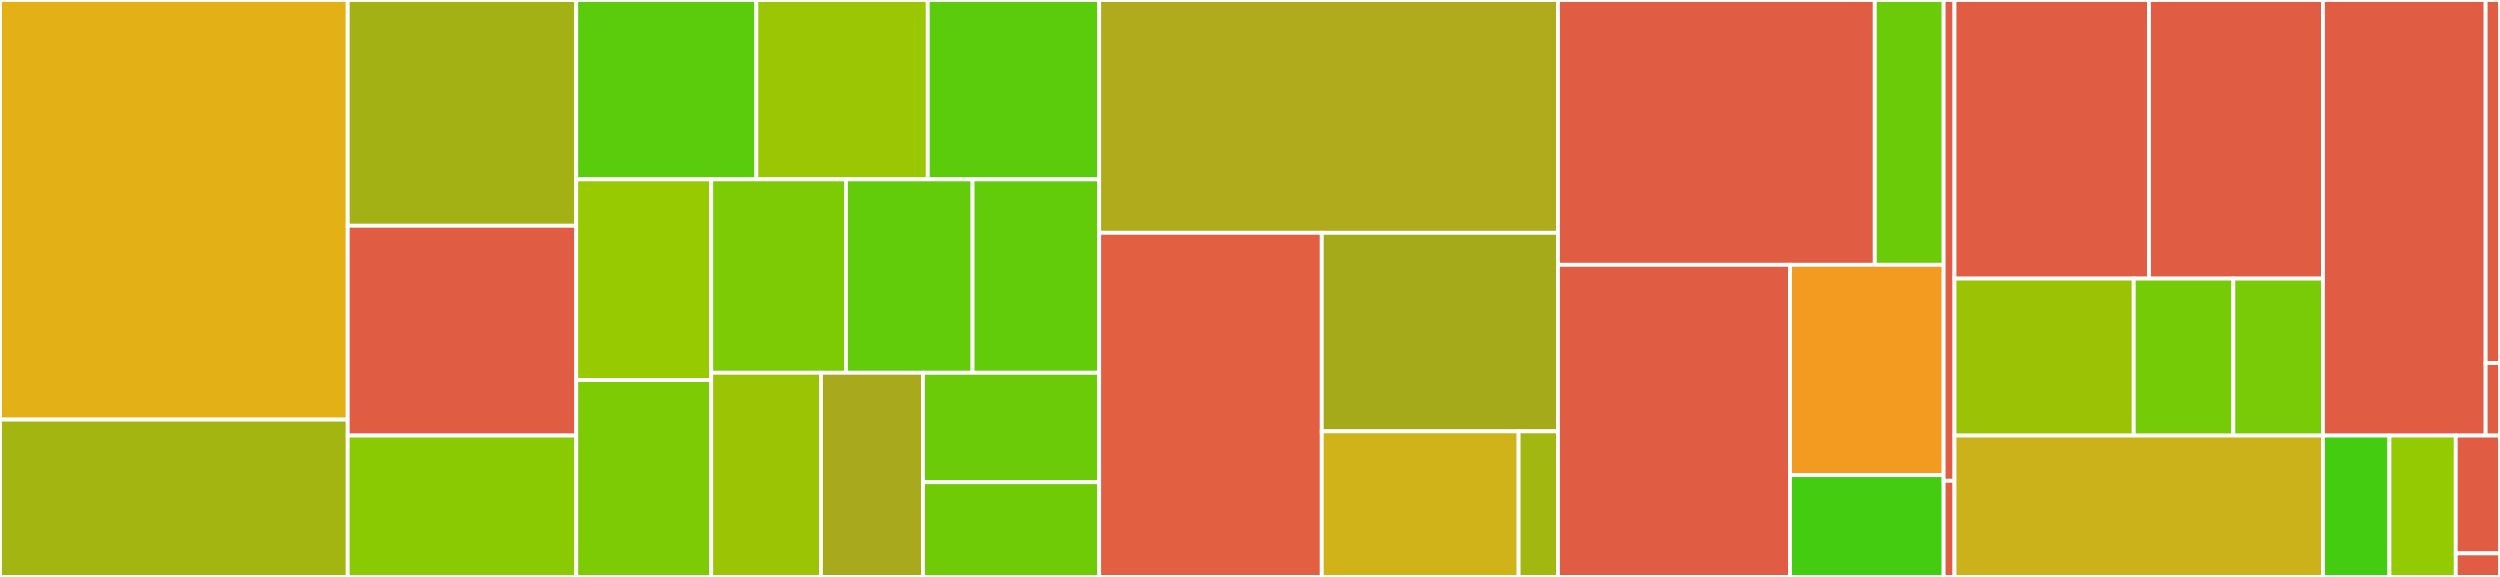 <svg baseProfile="full" width="650" height="150" viewBox="0 0 650 150" version="1.1"
xmlns="http://www.w3.org/2000/svg" xmlns:ev="http://www.w3.org/2001/xml-events"
xmlns:xlink="http://www.w3.org/1999/xlink">

<rect x="0" y="0" width="650" height="150" fill="#333333" stroke="none"/>

<style>rect.s{mask:url(#mask);}</style>
<defs>
  <pattern id="white" width="4" height="4" patternUnits="userSpaceOnUse" patternTransform="rotate(45)">
    <rect width="2" height="2" transform="translate(0,0)" fill="white"></rect>
  </pattern>
  <mask id="mask">
    <rect x="0" y="0" width="100%" height="100%" fill="url(#white)"></rect>
  </mask>
</defs>

<rect x="0" y="0" width="90.408" height="109.091" fill="#e3b116" stroke="white" stroke-width="1" class=" tooltipped" data-content="pyluna-pathology/luna/pathology/cli/dsa_viz.py"><title>pyluna-pathology/luna/pathology/cli/dsa_viz.py</title></rect>
<rect x="0" y="109.091" width="90.408" height="40.909" fill="#a2b511" stroke="white" stroke-width="1" class=" tooltipped" data-content="pyluna-pathology/luna/pathology/cli/slide_etl.py"><title>pyluna-pathology/luna/pathology/cli/slide_etl.py</title></rect>
<rect x="90.408" y="0" width="59.411" height="58.696" fill="#a3b114" stroke="white" stroke-width="1" class=" tooltipped" data-content="pyluna-pathology/luna/pathology/cli/run_tissue_detection.py"><title>pyluna-pathology/luna/pathology/cli/run_tissue_detection.py</title></rect>
<rect x="90.408" y="58.696" width="59.411" height="54.545" fill="#e05d44" stroke="white" stroke-width="1" class=" tooltipped" data-content="pyluna-pathology/luna/pathology/cli/dsa_annotation_etl.py"><title>pyluna-pathology/luna/pathology/cli/dsa_annotation_etl.py</title></rect>
<rect x="90.408" y="113.241" width="59.411" height="36.759" fill="#8aca02" stroke="white" stroke-width="1" class=" tooltipped" data-content="pyluna-pathology/luna/pathology/cli/generate_tile_labels.py"><title>pyluna-pathology/luna/pathology/cli/generate_tile_labels.py</title></rect>
<rect x="149.819" y="0" width="46.832" height="46.632" fill="#5bcc0c" stroke="white" stroke-width="1" class=" tooltipped" data-content="pyluna-pathology/luna/pathology/cli/extract_stain_texture.py"><title>pyluna-pathology/luna/pathology/cli/extract_stain_texture.py</title></rect>
<rect x="196.652" y="0" width="44.566" height="46.632" fill="#9ac603" stroke="white" stroke-width="1" class=" tooltipped" data-content="pyluna-pathology/luna/pathology/cli/infer_tile_labels.py"><title>pyluna-pathology/luna/pathology/cli/infer_tile_labels.py</title></rect>
<rect x="241.218" y="0" width="44.566" height="46.632" fill="#5bcc0c" stroke="white" stroke-width="1" class=" tooltipped" data-content="pyluna-pathology/luna/pathology/cli/extract_kfunction_statistics.py"><title>pyluna-pathology/luna/pathology/cli/extract_kfunction_statistics.py</title></rect>
<rect x="149.819" y="46.632" width="35.099" height="52.186" fill="#97ca00" stroke="white" stroke-width="1" class=" tooltipped" data-content="pyluna-pathology/luna/pathology/cli/save_tiles.py"><title>pyluna-pathology/luna/pathology/cli/save_tiles.py</title></rect>
<rect x="149.819" y="98.818" width="35.099" height="51.182" fill="#7dcb05" stroke="white" stroke-width="1" class=" tooltipped" data-content="pyluna-pathology/luna/pathology/cli/generate_tile_mask.py"><title>pyluna-pathology/luna/pathology/cli/generate_tile_mask.py</title></rect>
<rect x="184.918" y="46.632" width="35.023" height="50.287" fill="#7dcb05" stroke="white" stroke-width="1" class=" tooltipped" data-content="pyluna-pathology/luna/pathology/cli/run_stardist_cell_detection.py"><title>pyluna-pathology/luna/pathology/cli/run_stardist_cell_detection.py</title></rect>
<rect x="219.941" y="46.632" width="32.922" height="50.287" fill="#63cc0a" stroke="white" stroke-width="1" class=" tooltipped" data-content="pyluna-pathology/luna/pathology/cli/generate_tiles.py"><title>pyluna-pathology/luna/pathology/cli/generate_tiles.py</title></rect>
<rect x="252.862" y="46.632" width="32.922" height="50.287" fill="#63cc0a" stroke="white" stroke-width="1" class=" tooltipped" data-content="pyluna-pathology/luna/pathology/cli/extract_shape_features.py"><title>pyluna-pathology/luna/pathology/cli/extract_shape_features.py</title></rect>
<rect x="184.918" y="96.919" width="28.534" height="53.081" fill="#9bc405" stroke="white" stroke-width="1" class=" tooltipped" data-content="pyluna-pathology/luna/pathology/cli/visualize_tile_labels_png.py"><title>pyluna-pathology/luna/pathology/cli/visualize_tile_labels_png.py</title></rect>
<rect x="213.452" y="96.919" width="26.544" height="53.081" fill="#a9a91d" stroke="white" stroke-width="1" class=" tooltipped" data-content="pyluna-pathology/luna/pathology/cli/dsa_upload.py"><title>pyluna-pathology/luna/pathology/cli/dsa_upload.py</title></rect>
<rect x="239.996" y="96.919" width="45.788" height="28.464" fill="#6ccb08" stroke="white" stroke-width="1" class=" tooltipped" data-content="pyluna-pathology/luna/pathology/cli/generate_mask.py"><title>pyluna-pathology/luna/pathology/cli/generate_mask.py</title></rect>
<rect x="239.996" y="125.383" width="45.788" height="24.617" fill="#70cb07" stroke="white" stroke-width="1" class=" tooltipped" data-content="pyluna-pathology/luna/pathology/cli/extract_tile_statistics.py"><title>pyluna-pathology/luna/pathology/cli/extract_tile_statistics.py</title></rect>
<rect x="285.784" y="0" width="119.292" height="60.531" fill="#afab1c" stroke="white" stroke-width="1" class=" tooltipped" data-content="pyluna-pathology/luna/pathology/common/utils.py"><title>pyluna-pathology/luna/pathology/common/utils.py</title></rect>
<rect x="285.784" y="60.531" width="57.874" height="89.469" fill="#e35f42" stroke="white" stroke-width="1" class=" tooltipped" data-content="pyluna-pathology/luna/pathology/common/build_geojson.py"><title>pyluna-pathology/luna/pathology/common/build_geojson.py</title></rect>
<rect x="343.658" y="60.531" width="61.418" height="51.616" fill="#a4aa1a" stroke="white" stroke-width="1" class=" tooltipped" data-content="pyluna-pathology/luna/pathology/common/annotation_utils.py"><title>pyluna-pathology/luna/pathology/common/annotation_utils.py</title></rect>
<rect x="343.658" y="112.148" width="51.181" height="37.852" fill="#cfb319" stroke="white" stroke-width="1" class=" tooltipped" data-content="pyluna-pathology/luna/pathology/common/slideviewer_client.py"><title>pyluna-pathology/luna/pathology/common/slideviewer_client.py</title></rect>
<rect x="394.84" y="112.148" width="10.236" height="37.852" fill="#a2b710" stroke="white" stroke-width="1" class=" tooltipped" data-content="pyluna-pathology/luna/pathology/common/schemas.py"><title>pyluna-pathology/luna/pathology/common/schemas.py</title></rect>
<rect x="405.076" y="0" width="82.365" height="68.852" fill="#e05d44" stroke="white" stroke-width="1" class=" tooltipped" data-content="pyluna-pathology/luna/pathology/dsa/dsa_api_handler.py"><title>pyluna-pathology/luna/pathology/dsa/dsa_api_handler.py</title></rect>
<rect x="487.441" y="0" width="17.906" height="68.852" fill="#6ccb08" stroke="white" stroke-width="1" class=" tooltipped" data-content="pyluna-pathology/luna/pathology/dsa/utils.py"><title>pyluna-pathology/luna/pathology/dsa/utils.py</title></rect>
<rect x="405.076" y="68.852" width="60.336" height="81.148" fill="#e05d44" stroke="white" stroke-width="1" class=" tooltipped" data-content="pyluna-pathology/luna/pathology/analysis/ml.py"><title>pyluna-pathology/luna/pathology/analysis/ml.py</title></rect>
<rect x="465.412" y="68.852" width="39.935" height="54.686" fill="#f39a21" stroke="white" stroke-width="1" class=" tooltipped" data-content="pyluna-pathology/luna/pathology/spatial/transforms.py"><title>pyluna-pathology/luna/pathology/spatial/transforms.py</title></rect>
<rect x="465.412" y="123.539" width="39.935" height="26.461" fill="#4c1" stroke="white" stroke-width="1" class=" tooltipped" data-content="pyluna-pathology/luna/pathology/spatial/stats.py"><title>pyluna-pathology/luna/pathology/spatial/stats.py</title></rect>
<rect x="505.347" y="0" width="2.818" height="125" fill="#e05d44" stroke="white" stroke-width="1" class=" tooltipped" data-content="pyluna-pathology/setup.py"><title>pyluna-pathology/setup.py</title></rect>
<rect x="505.347" y="125" width="2.818" height="25" fill="#e05d44" stroke="white" stroke-width="1" class=" tooltipped" data-content="pyluna-pathology/__init__.py"><title>pyluna-pathology/__init__.py</title></rect>
<rect x="508.165" y="0" width="50.575" height="72.433" fill="#e05d44" stroke="white" stroke-width="1" class=" tooltipped" data-content="pyluna-radiology/luna/radiology/cli/generate_scan_table.py"><title>pyluna-radiology/luna/radiology/cli/generate_scan_table.py</title></rect>
<rect x="558.74" y="0" width="45.226" height="72.433" fill="#e05d44" stroke="white" stroke-width="1" class=" tooltipped" data-content="pyluna-radiology/luna/radiology/cli/dicom_to_itk.py"><title>pyluna-radiology/luna/radiology/cli/dicom_to_itk.py</title></rect>
<rect x="508.165" y="72.433" width="46.606" height="40.812" fill="#9cc206" stroke="white" stroke-width="1" class=" tooltipped" data-content="pyluna-radiology/luna/radiology/cli/extract_radiomics.py"><title>pyluna-radiology/luna/radiology/cli/extract_radiomics.py</title></rect>
<rect x="554.771" y="72.433" width="25.892" height="40.812" fill="#74cb06" stroke="white" stroke-width="1" class=" tooltipped" data-content="pyluna-radiology/luna/radiology/cli/window_volume.py"><title>pyluna-radiology/luna/radiology/cli/window_volume.py</title></rect>
<rect x="580.663" y="72.433" width="23.303" height="40.812" fill="#78cb06" stroke="white" stroke-width="1" class=" tooltipped" data-content="pyluna-radiology/luna/radiology/cli/extract_voxels.py"><title>pyluna-radiology/luna/radiology/cli/extract_voxels.py</title></rect>
<rect x="603.966" y="0" width="42.302" height="113.245" fill="#e05d44" stroke="white" stroke-width="1" class=" tooltipped" data-content="pyluna-radiology/luna/radiology/common/preprocess.py"><title>pyluna-radiology/luna/radiology/common/preprocess.py</title></rect>
<rect x="646.267" y="0" width="3.733" height="94.371" fill="#e05d44" stroke="white" stroke-width="1" class=" tooltipped" data-content="pyluna-radiology/setup.py"><title>pyluna-radiology/setup.py</title></rect>
<rect x="646.267" y="94.371" width="3.733" height="18.874" fill="#e05d44" stroke="white" stroke-width="1" class=" tooltipped" data-content="pyluna-radiology/__init__.py"><title>pyluna-radiology/__init__.py</title></rect>
<rect x="508.165" y="113.245" width="95.835" height="36.755" fill="#ccb21a" stroke="white" stroke-width="1" class=" tooltipped" data-content="pyluna-core/luna/api/radiologyPreprocessingLibrary/app.py"><title>pyluna-core/luna/api/radiologyPreprocessingLibrary/app.py</title></rect>
<rect x="603.999" y="113.245" width="17.25" height="36.755" fill="#4c1" stroke="white" stroke-width="1" class=" tooltipped" data-content="pyluna-core/luna/api/radiologyPreprocessingLibrary/service.py"><title>pyluna-core/luna/api/radiologyPreprocessingLibrary/service.py</title></rect>
<rect x="621.25" y="113.245" width="17.25" height="36.755" fill="#93ca01" stroke="white" stroke-width="1" class=" tooltipped" data-content="pyluna-core/luna/project/generate.py"><title>pyluna-core/luna/project/generate.py</title></rect>
<rect x="638.5" y="113.245" width="11.5" height="30.629" fill="#e05d44" stroke="white" stroke-width="1" class=" tooltipped" data-content="pyluna-core/setup.py"><title>pyluna-core/setup.py</title></rect>
<rect x="638.5" y="143.874" width="11.5" height="6.126" fill="#e05d44" stroke="white" stroke-width="1" class=" tooltipped" data-content="pyluna-core/__init__.py"><title>pyluna-core/__init__.py</title></rect>
</svg>